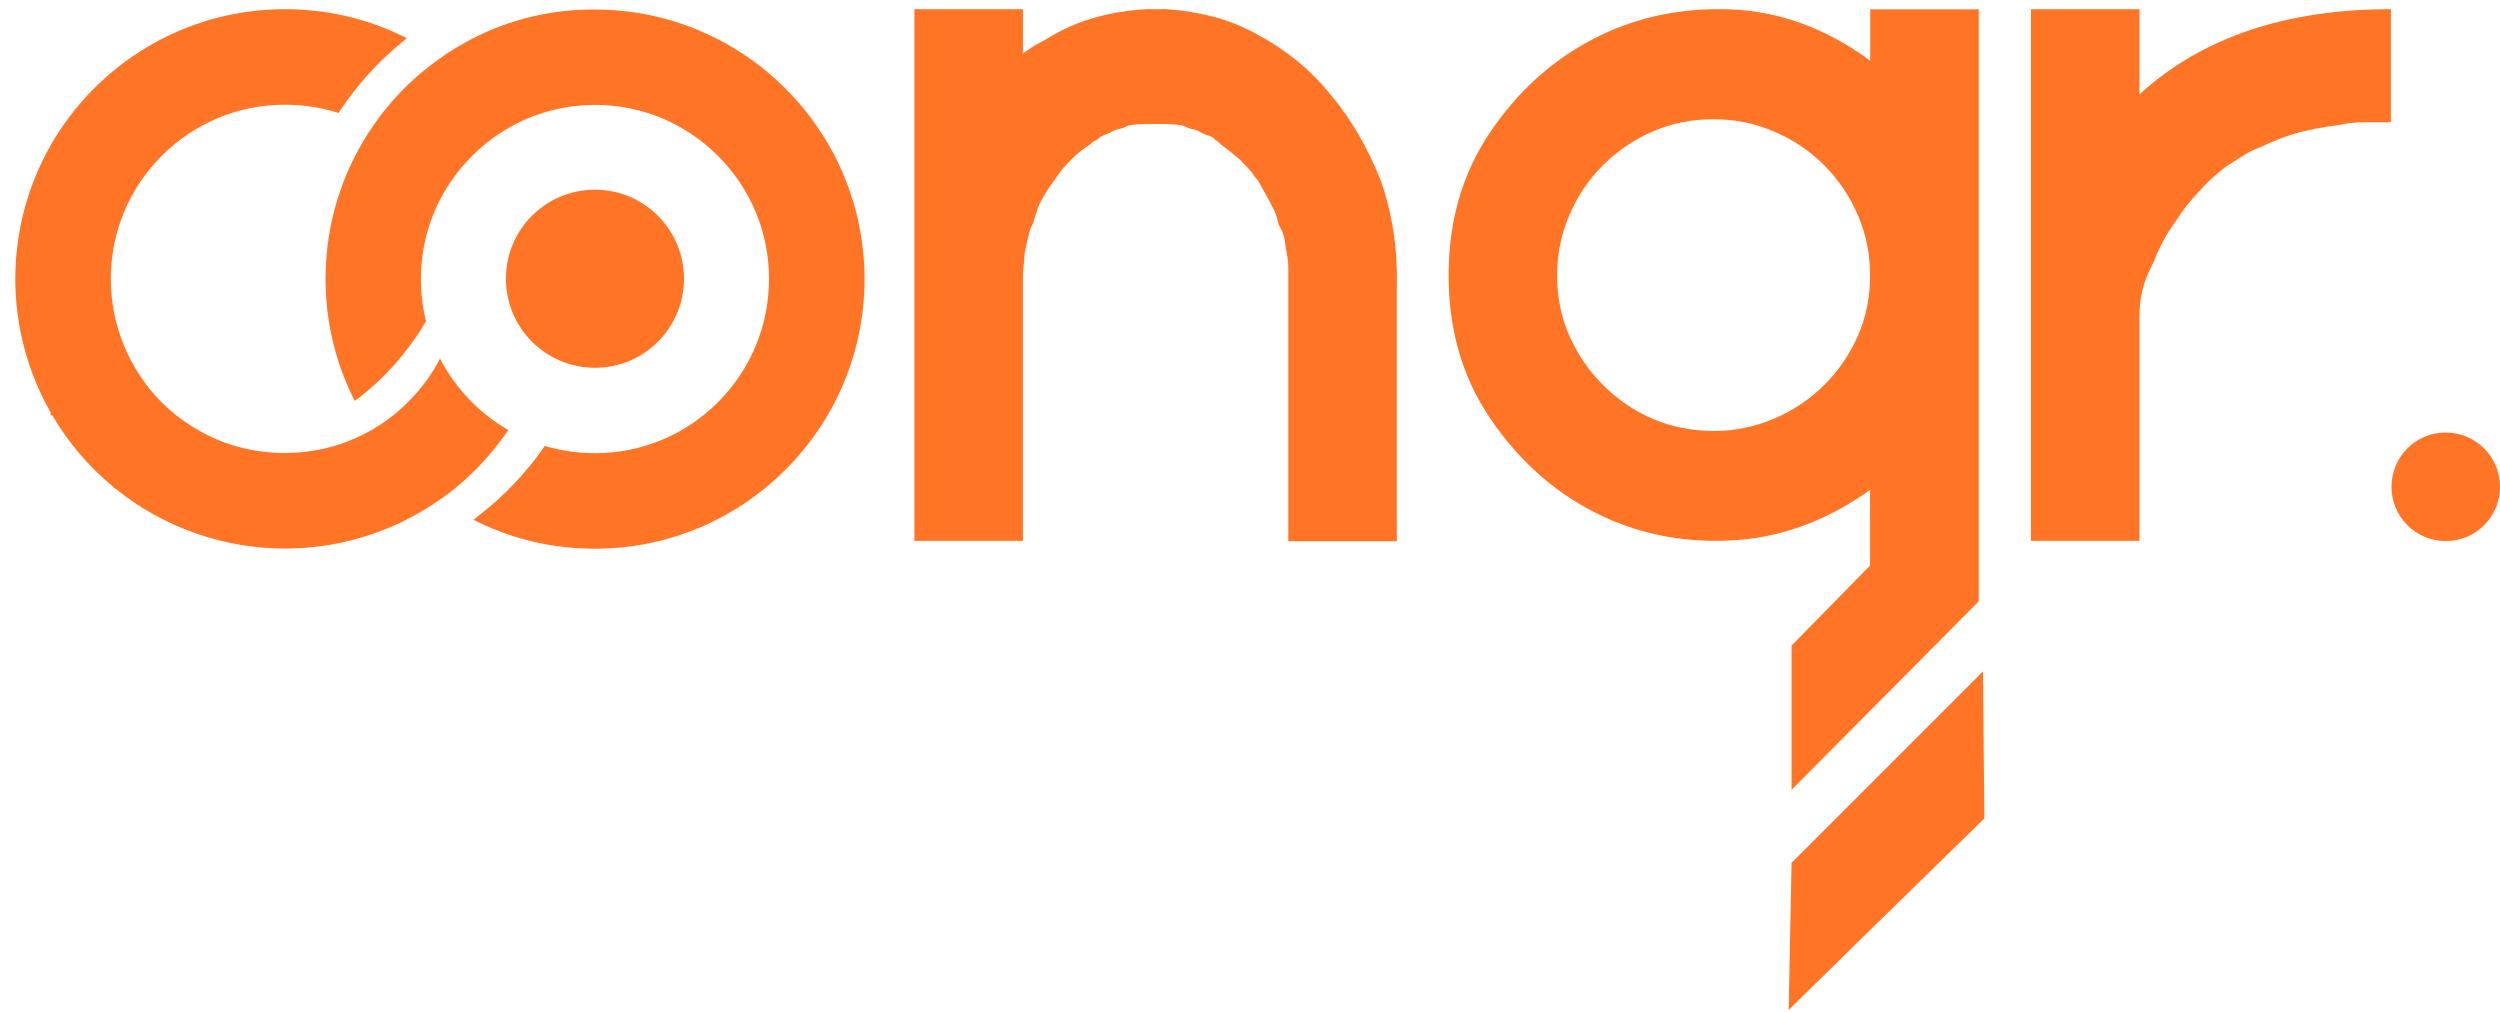 <?xml version="1.0" encoding="utf-8"?>
<!-- Generator: Adobe Illustrator 23.0.5, SVG Export Plug-In . SVG Version: 6.00 Build 0)  -->
<svg version="1.1" id="Layer_1" xmlns="http://www.w3.org/2000/svg" xmlns:xlink="http://www.w3.org/1999/xlink" x="0px" y="0px"
	 width="1308.5px" height="529.5px" viewBox="0 0 1308.5 529.5" style="enable-background:new 0 0 1308.5 529.5;"
	 xml:space="preserve">
<style type="text/css">
	.st0{fill:#FF7425;}
	.st1{fill:none;}
</style>
<path class="st0" d="M604.9,4.8h-4.5c-18.5,1-34.7,5.4-48.6,13.2c-2.5,1.6-5.2,3.1-8.2,4.7s-5.7,3.4-8.2,5.4V4.8h-56.8v135.3v9.3
	v133.7h53.1h3.7V148.6v-3.9c0-2.1,0.1-4,0.4-5.8c0.2-1.8,0.4-3.8,0.4-5.8c0.5-2.6,1-4.9,1.5-7c0.5-2.1,1-4.1,1.5-6.2l1.5-3.1l2.2-7
	c1-3.1,3.2-7.3,6.7-12.4l6.7-9.3l4.5-4.7c2.5-2.6,5.7-5.2,9.7-7.8c1-1,1.9-1.7,2.6-1.9c0.7-0.3,1.6-0.9,2.6-1.9c2-1,3.7-1.8,5.2-2.3
	c1.5-1,3-1.7,4.5-1.9c1.5-0.3,3.2-0.9,5.2-1.9c2.5-0.5,6-0.8,10.5-0.8h7.5c4.5,0,8,0.3,10.5,0.8c2,1,3.7,1.7,5.2,1.9
	c1.5,0.3,3,0.9,4.5,1.9c1,0.5,2,0.9,3,1.2c1,0.3,2,0.7,3,1.2c1,1,1.7,1.7,2.2,1.9c0.5,0.3,1.2,0.9,2.2,1.9c3.5,2.6,6.7,5.2,9.7,7.8
	l4.5,4.7c1.5,1.6,2.5,2.9,3,3.9c1,1,1.7,1.9,2.2,2.7c0.5,0.8,1,1.7,1.5,2.7c1.5,2.6,2.7,4.8,3.7,6.6c1,1.8,2,3.8,3,5.8
	c1,2.1,1.6,3.9,1.9,5.4c0.2,1.6,0.9,3.1,1.9,4.7c1,2.1,1.6,4.2,1.9,6.2c0.2,2.1,0.6,4.4,1.1,7c0.5,2.6,0.7,4.9,0.7,7v7v1.6v134.5
	h56.8V149.4c0.5-18.7-2.2-36.8-8.2-54.4c-7-17.6-15.7-32.7-26.2-45.1c-10.3-13-23.3-23.6-38.7-31.9c-7.5-4.1-15.2-7.3-23.2-9.3
	c-8-2.1-16.2-3.4-24.7-3.9C610.1,4.8,604.9,4.8,604.9,4.8z"/>
<path class="st0" d="M937.7,451.6l-1.5,77l38.1-37.4l64.3-62.8l-0.7-77L937.7,451.6z M865,219.2c-9.8-4.2-18.4-10.1-25.9-17.6
	s-13.4-16.1-17.7-25.8S815,155.5,815,144c0-11,2.1-21.4,6.4-31.4c4.3-10,10.1-18.7,17.7-26.2c7.5-7.5,16.1-13.3,25.9-17.6
	c9.8-4.2,20.4-6.4,31.9-6.4c11,0,21.5,2.1,31.5,6.4c10,4.2,18.8,10.1,26.3,17.6s13.4,16.2,17.7,26.2s6.4,20.4,6.4,31.4
	c0,11.5-2.1,22.1-6.4,31.8c-4.3,9.7-10.1,18.3-17.7,25.8c-7.5,7.5-16.3,13.3-26.3,17.6c-10,4.2-20.5,6.4-31.5,6.4
	C885.4,225.5,874.7,223.4,865,219.2 M834.1,20.3c-21.7,11.2-39.8,27.6-54.2,49c-14.5,21.4-21.7,46.4-21.7,74.8s7.2,53.4,21.7,74.8
	s32.5,37.8,54.2,49s45.5,16.2,71.4,15s50.4-10.1,73.3-26.5V296l-41.1,41.9v75.5l98-98.7V4.9h-56.8v26.9
	C956,14.9,931.5,5.9,905.6,4.9c-2.1-0.1-4.2-0.1-6.3-0.1C875.7,4.8,854,10,834.1,20.3"/>
<path class="st0" d="M1119.8,49.4V4.8H1063v278.3h56.8V165.5c0-8.7,1.7-16.7,5.2-23.8l2.2-4.6c3-7.7,6.7-14.6,11.2-20.8
	c2-3.1,4-5.9,6-8.5s4.2-5.1,6.7-7.7c3.5-4.1,8.2-8.5,14.2-13.1c2.5-1.5,5.1-3.2,7.9-5c2.7-1.8,5.4-3.2,7.9-4.2
	c3.5-1.5,6.7-2.9,9.7-4.2c3-1.3,6.2-2.4,9.7-3.5c7-2,14.7-3.6,23.2-4.6c4.5-1,9-1.5,13.5-1.5h14.2V4.8
	C1196.1,4.8,1152.2,19.7,1119.8,49.4"/>
<path class="st0" d="M1251.7,254.8c0,15.7,12.7,28.4,28.4,28.4c15.7,0,28.4-12.7,28.4-28.4s-12.7-28.4-28.4-28.4
	C1264.4,226.3,1251.7,239.1,1251.7,254.8"/>
<path class="st0" d="M76.9,24.7C56.3,37,39,54.5,27,75.2C14.6,96.6,8,121,8,145.9c0,24.6,6.4,48.7,18.5,70v1.5h0.9
	c8.4,14.4,19.2,27,32.1,37.6v0.4l1,0.4c25,20.2,56.4,31.3,88.6,31.3c21.4,0,41.9-4.7,61-13.8c7.4-3.6,14.6-7.8,21.4-12.7
	c0.1-0.1,0.2-0.1,0.2-0.1c2.3-1.6,4.5-3.4,6.8-5.2l0.2-0.2c10-8.2,18.7-17.7,26.1-28.2l1.2-1.8l-1.8-1.1c-6.2-3.8-12-8.3-17.2-13.5
	c-5.4-5.4-10.1-11.5-14-18c-0.3-0.5-0.7-1.1-1-1.7l-1.7-3.1l-1.7,3.1c-4,7.1-9.1,13.7-15,19.6c-5.1,5.1-10.8,9.6-17,13.4l-0.3,0.2
	c-6.5,3.9-13.4,7-20.6,9.2c-8.6,2.6-17.6,3.9-26.7,3.9c-9.6,0-19-1.5-28-4.3c-13.6-4.4-26.2-12.1-36.5-22.3
	c-17-17.4-26.5-40.2-26.5-64.6c0-24.3,9.5-47.2,26.7-64.4s40.1-26.7,64.4-26.7c9.1,0,18.1,1.3,26.7,3.9l1.4,0.4l0.8-1.2
	c9-13.6,19.9-25.6,32.5-35.9l2.4-2l-2.8-1.4c-19.1-9.2-39.6-13.8-61-13.8C123.6,4.8,98.6,11.7,76.9,24.7"/>
<rect x="8" y="4.8" class="st1" width="258" height="282.2"/>
<path class="st0" d="M255.5,16.3c-3.7,1.6-7.4,3.4-11,5.4c-3.8,2.1-7.6,4.3-11.3,6.8c-1.5,1-2.8,1.9-4,2.8c-1.4,1-2.9,2.1-4.3,3.2
	c-11.2,8.7-21,19-29.1,30.6c-16.6,23.8-25.4,51.7-25.4,80.8c0,21.7,4.8,42.4,14.2,61.8l1,2.1l1.9-1.3c0.1-0.1,0.2-0.1,0.3-0.2
	c14-10.9,25.7-24.2,34.8-39.5l0.4-0.7l-0.2-0.8c-1.7-6.9-2.5-14.1-2.5-21.3c0-15.8,4.1-31.3,11.8-44.8c2.7-4.7,5.8-9.2,9.3-13.4
	c1.8-2.1,3.7-4.2,5.7-6.2c4.5-4.5,9.4-8.5,14.6-11.9c0.9-0.6,1.7-1.1,2.6-1.6c1.4-0.9,2.8-1.7,4.1-2.4c6.8-3.7,14-6.4,21.5-8.2
	c7-1.7,14.3-2.6,21.5-2.6c24.4,0,47.2,9.5,64.4,26.7c17.2,17.2,26.7,40.1,26.7,64.4s-9.5,47.2-26.7,64.5
	c-17.2,17.2-40.1,26.7-64.4,26.7c-8.5,0-16.8-1.2-24.9-3.4l-1.4-0.4l-0.8,1.2c-9.4,13.4-20.8,25.3-33.8,35.3l-2.7,2.2l2.9,1.4
	c19,9.1,39.4,13.7,60.7,13.7c77.8,0,141.1-63.3,141.1-141.1S389.2,5,311.4,5C292,4.8,273.2,8.7,255.5,16.3"/>
<path class="st0" d="M264.8,145.9c0,25.8,20.9,46.6,46.6,46.6c25.8,0,46.6-20.9,46.6-46.6c0-25.8-20.9-46.6-46.6-46.6
	C285.6,99.3,264.8,120.1,264.8,145.9"/>
</svg>
